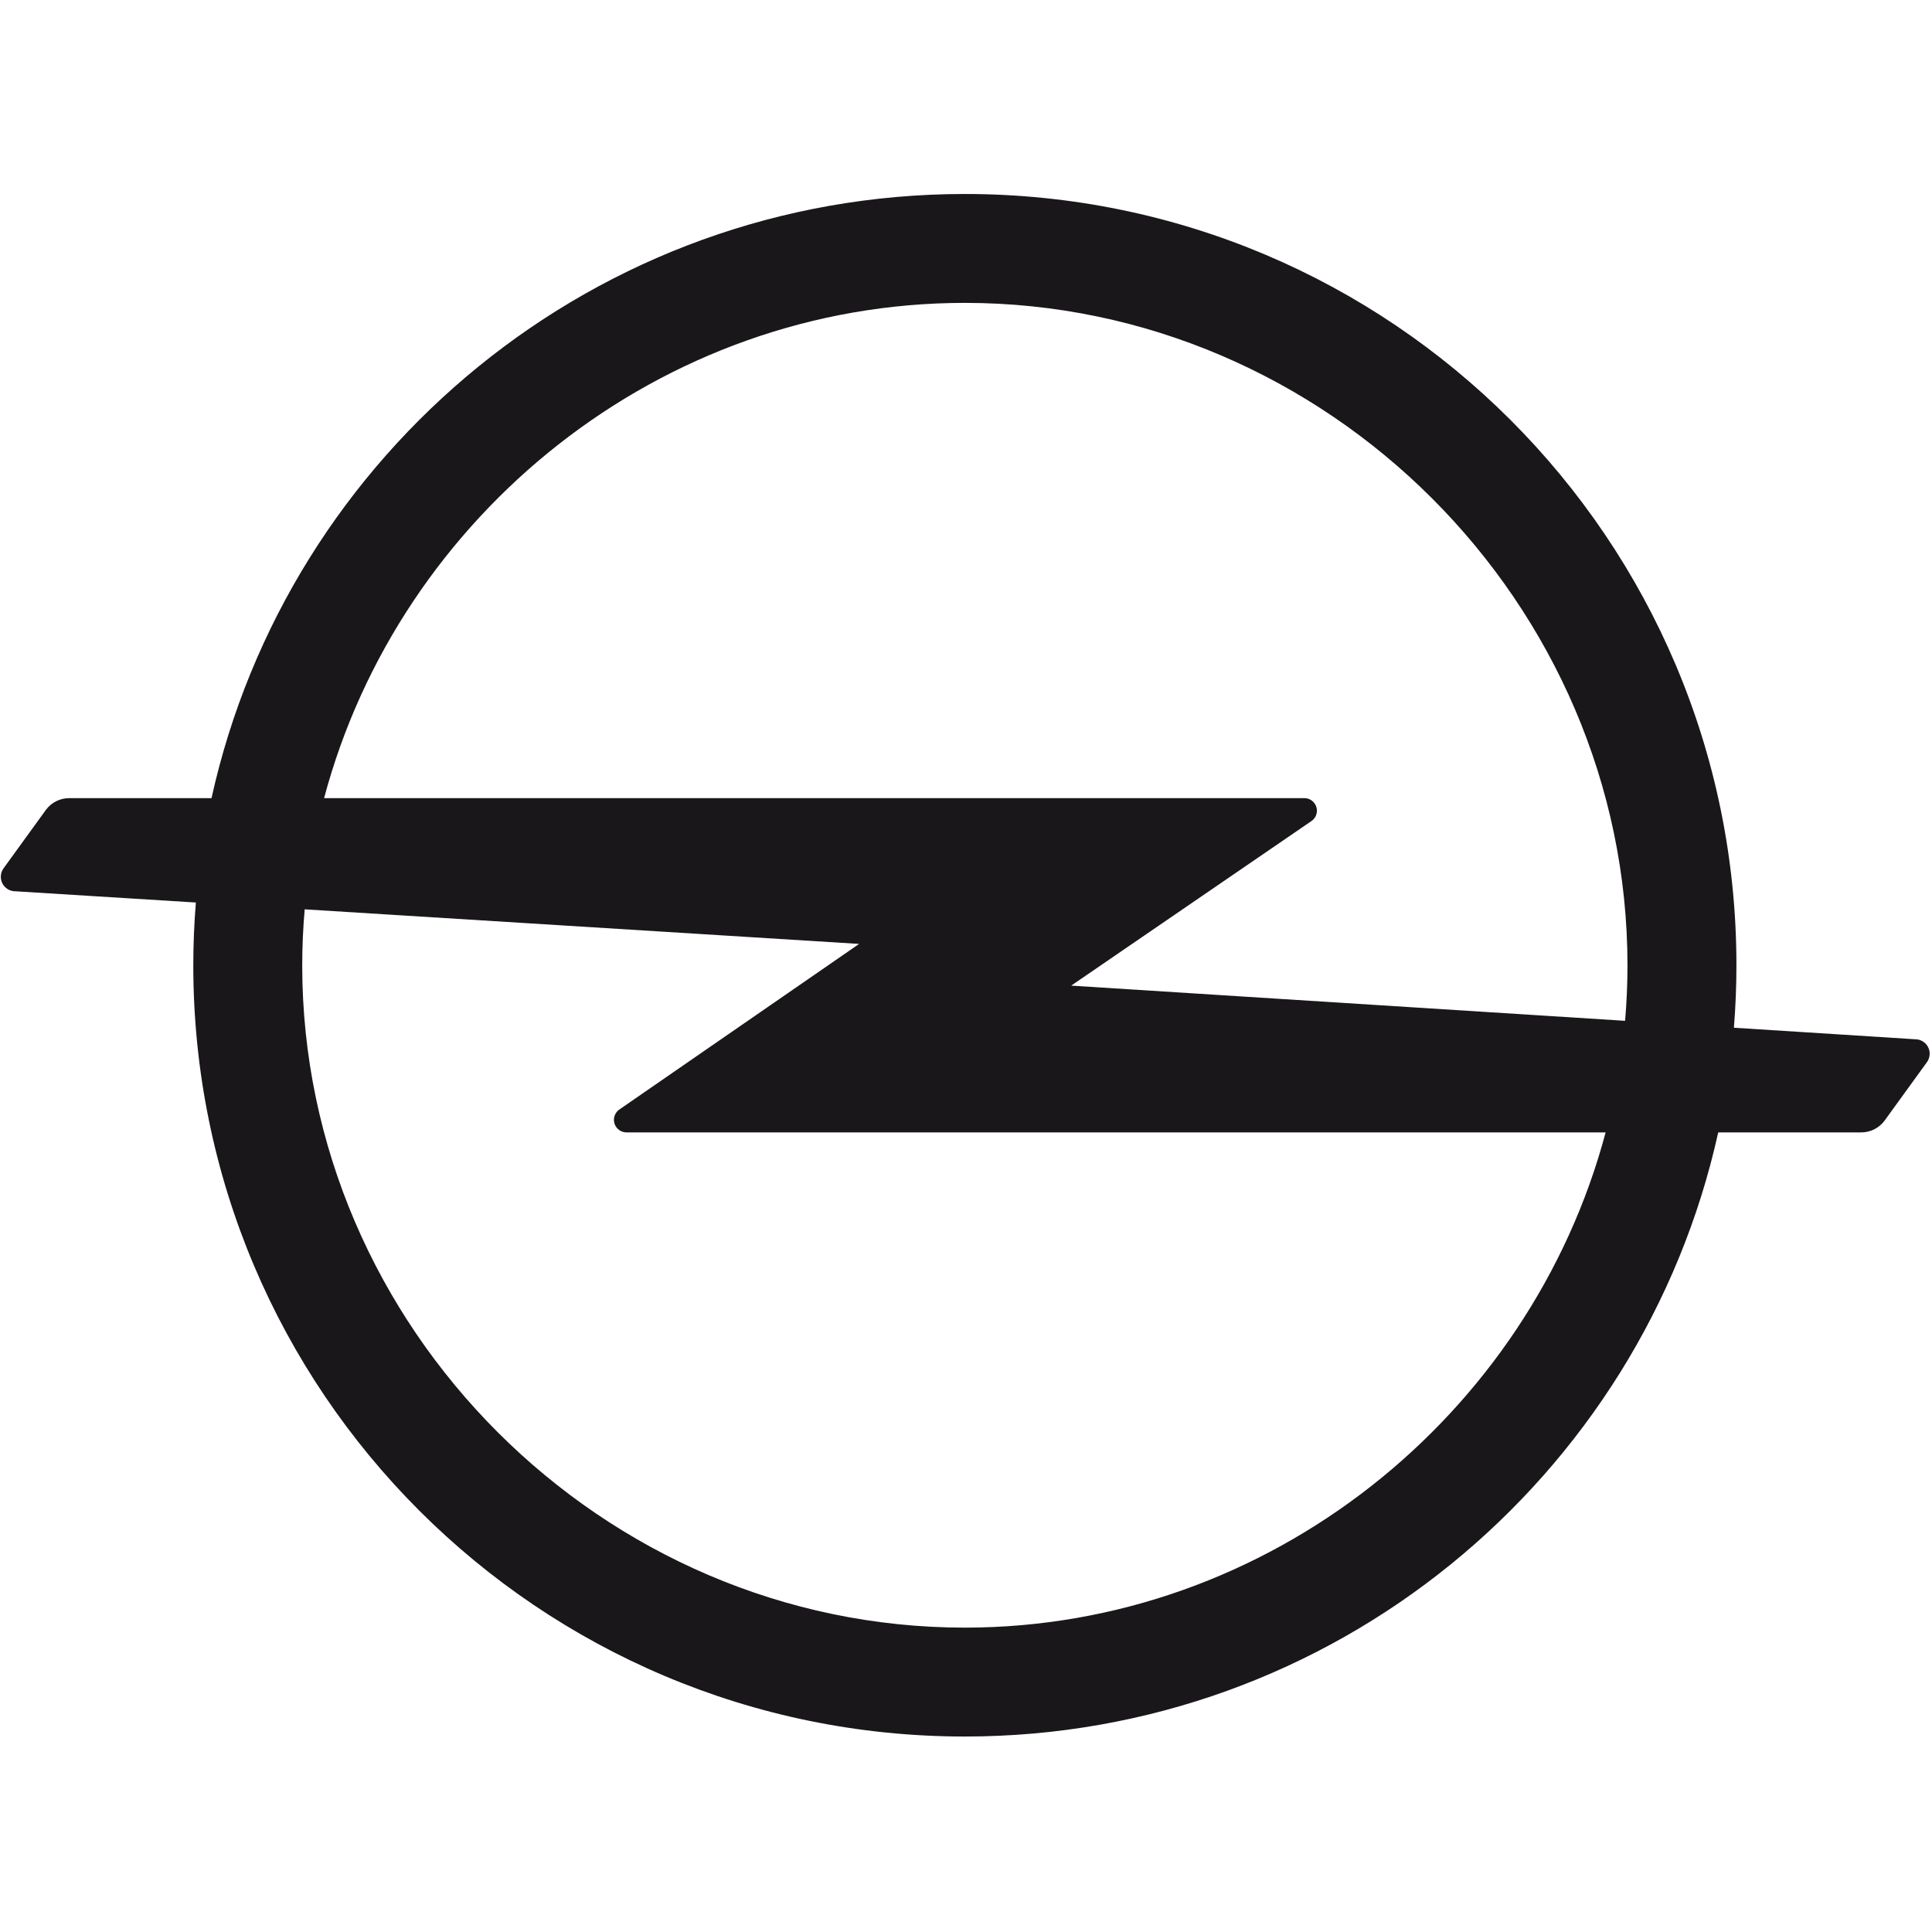 <?xml version="1.0" encoding="UTF-8"?>
<svg  width="20px" height="20px" viewBox="0 0 100 100" version="1.1" xmlns="http://www.w3.org/2000/svg" xmlns:xlink="http://www.w3.org/1999/xlink">
    <!-- Generator: Sketch 54.1 (76490) - https://sketchapp.com -->
    <title>opel</title>
    <desc>Created with Sketch.</desc>
    <g id="opel" stroke="none" stroke-width="1" fill="none" fill-rule="evenodd">
        <path d="M49.941,84.246 C31.193,84.246 15.643,68.703 15.643,49.962 C15.643,48.988 15.688,48.022 15.771,47.067 L44.468,48.857 L32.056,57.429 C31.888,57.547 31.777,57.742 31.777,57.962 C31.777,58.32 32.069,58.612 32.427,58.612 L83.107,58.612 C79.21,73.253 65.707,84.246 49.941,84.246 M49.941,15.677 C68.689,15.677 84.238,31.222 84.238,49.962 C84.238,50.929 84.196,51.888 84.114,52.837 L55.444,51.016 L67.884,42.495 C68.054,42.376 68.163,42.182 68.163,41.962 C68.163,41.603 67.873,41.312 67.515,41.312 L16.775,41.312 C20.673,26.67 34.175,15.677 49.941,15.677 M99.13,53.792 L89.747,53.195 C89.832,52.129 89.877,51.05 89.877,49.962 C89.877,27.914 71.998,10.041 49.941,10.041 C30.857,10.041 14.901,23.423 10.948,41.312 L3.58,41.312 C3.097,41.312 2.666,41.541 2.392,41.897 L0.199,44.923 C0.101,45.05 0.042,45.209 0.042,45.382 C0.042,45.797 0.376,46.132 0.791,46.132 L10.138,46.714 C10.051,47.786 10.005,48.868 10.005,49.962 C10.005,72.009 27.885,89.882 49.941,89.882 C69.025,89.882 84.98,76.5 88.935,58.612 L96.34,58.612 C96.824,58.612 97.254,58.383 97.528,58.027 L99.722,55 C99.821,54.873 99.88,54.714 99.88,54.541 C99.88,54.126 99.544,53.792 99.13,53.792" id="path6381" fill="#1A171B" fill-rule="nonzero"></path>
    </g>
</svg>